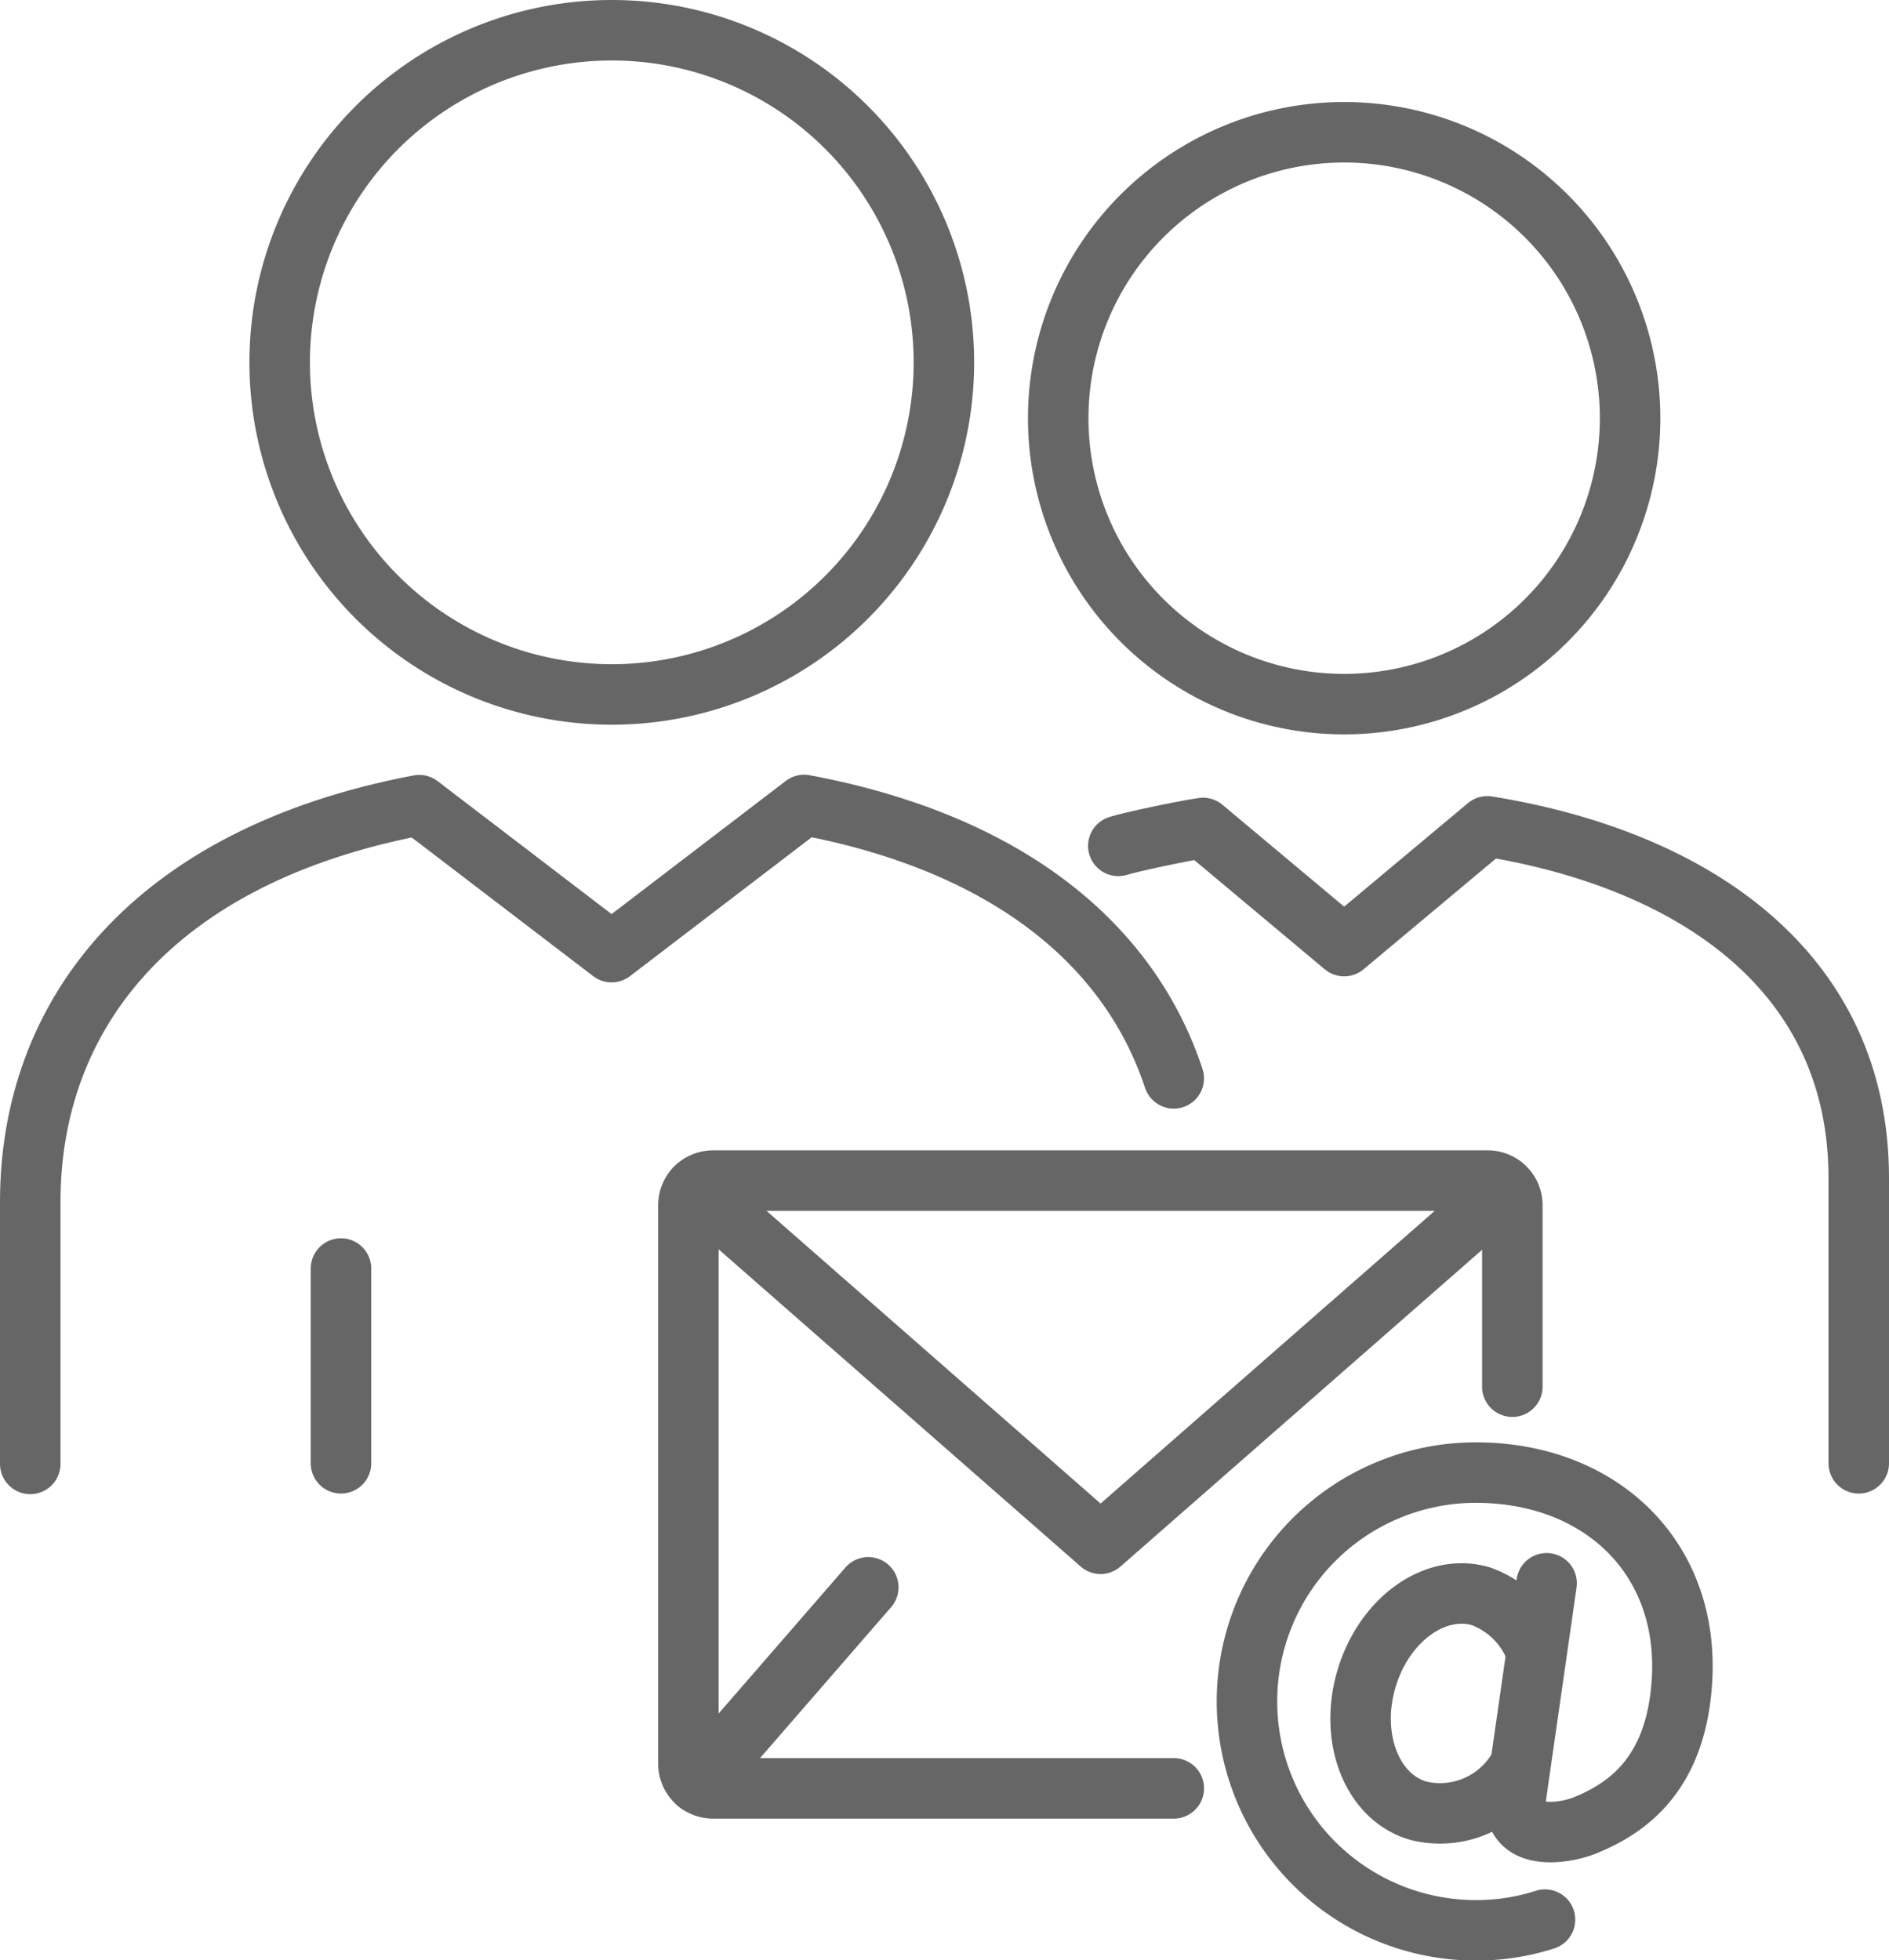 <?xml version="1.0" encoding="UTF-8"?> <svg xmlns="http://www.w3.org/2000/svg" viewBox="0 0 93.68 97.22"><defs><style>.cls-1,.cls-2{fill:none;stroke:#666;stroke-linecap:round;stroke-width:3px;}.cls-1{stroke-miterlimit:10;}.cls-2{stroke-linejoin:round;}</style></defs><g id="Layer_2" data-name="Layer 2"><g id="Icon_Set" data-name="Icon Set"><path class="cls-1" d="M52.48,20.74A14.18,14.18,0,1,0,66.66,6.56,14.18,14.18,0,0,0,52.48,20.74Z"></path><path class="cls-1" d="M13.87,18A16.47,16.47,0,1,0,30.34,1.5,16.47,16.47,0,0,0,13.87,18Z"></path><line class="cls-1" x1="16.91" y1="72.57" x2="16.91" y2="62.91"></line><path class="cls-1" d="M58.21,88.69H35.36a1.22,1.22,0,0,1-1.22-1.22V59.77a1.22,1.22,0,0,1,1.22-1.22H73.8A1.22,1.22,0,0,1,75,59.77v9"></path><line class="cls-1" x1="43.06" y1="78.72" x2="34.62" y2="88.44"></line><polyline class="cls-2" points="34.47 58.94 54.58 76.56 74.25 59.33"></polyline><path class="cls-2" d="M76.7,78.52,75.18,89.1c-.27,2.31,2.46,1.81,3.39,1.44,2.08-.84,4.49-2.48,4.83-7,.48-6.25-4-10.51-10.21-10.51a11.35,11.35,0,0,0,0,22.7,11.14,11.14,0,0,0,3.43-.53"></path><path class="cls-1" d="M75.24,87.8a4.5,4.5,0,0,1-4.9,2c-2.29-.66-3.44-3.58-2.58-6.52s3.39-4.78,5.67-4.12a4.58,4.58,0,0,1,2.76,2.75"></path><path class="cls-2" d="M58.21,53.48c-2.16-6.54-8.1-11.64-18.33-13.56l-9.55,7.3-9.54-7.29C7.55,42.44,1.5,50.34,1.5,59.6v13"></path><path class="cls-2" d="M92.18,72.57V58.42c0-10.17-8.07-15.76-18.42-17.44l-7.1,5.94-7-5.86c-1.14.17-3.59.7-4.2.89"></path></g></g></svg> 